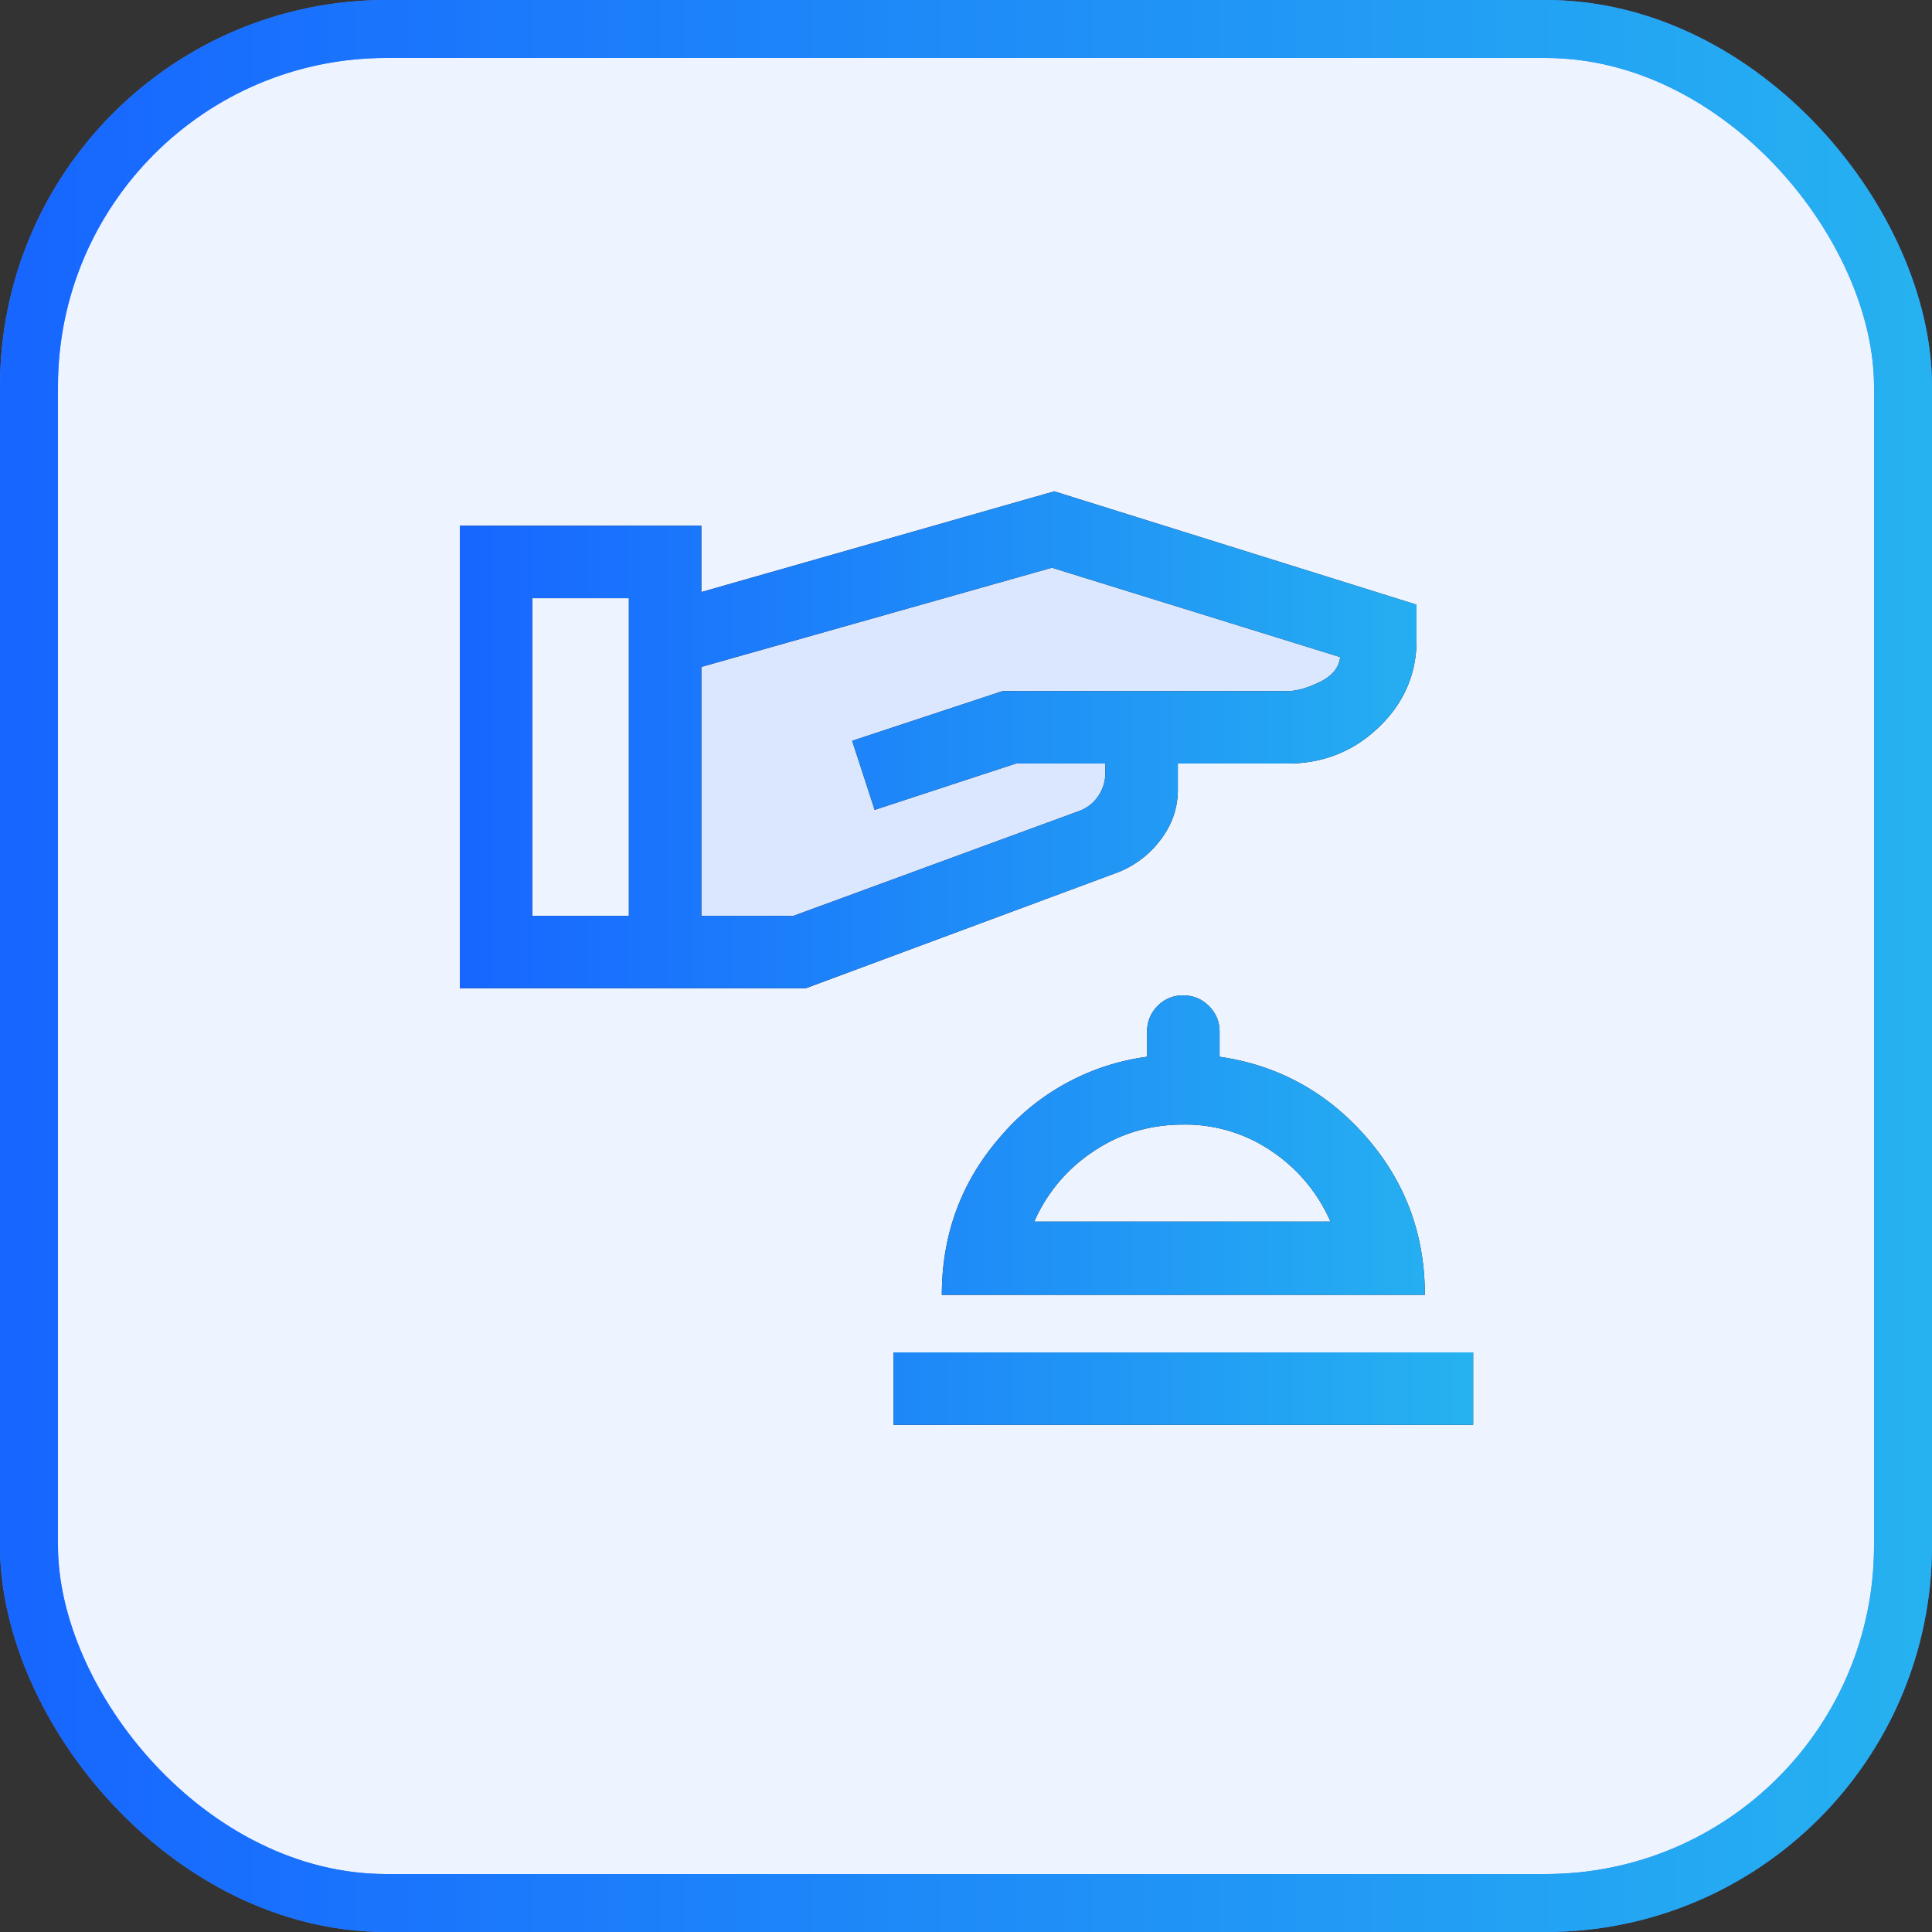 <svg width="40" height="40" viewBox="0 0 40 40" fill="none" xmlns="http://www.w3.org/2000/svg"><rect x="0" y="0" width="40" height="40" fill="#333333" stroke="none"/><rect x=".6" y=".6" width="38.8" height="38.8" rx="7.4" fill="#EDF3FF"/><rect x=".6" y=".6" width="38.8" height="38.8" rx="7.4" stroke="#4585FF" stroke-width="1.2"/><rect x=".6" y=".6" width="38.8" height="38.8" rx="7.4" stroke="url(#a)" stroke-width="1.2"/><mask id="b" style="mask-type:alpha" maskUnits="userSpaceOnUse" x="8" y="8" width="24" height="24"><path fill="#D9D9D9" d="M8 8h24v24H8z"/></mask><g mask="url(#b)"><path d="m14.5 13 1.318-.97 5.153-.831 2.154.301 4.322.45L28.5 14 24 15l-.875 2.934-7.622 1.472L14 19l.5-6Z" fill="#DBE7FF"/><path d="M18.5 29.5V28h12v1.5h-12Zm1-2.692c0-1.254.404-2.345 1.212-3.273a4.82 4.82 0 0 1 3.038-1.656v-.52a.73.73 0 0 1 .215-.53.717.717 0 0 1 .535-.22c.206 0 .383.074.53.22.147.148.22.324.22.53v.52c1.206.175 2.216.727 3.03 1.655.813.929 1.22 2.02 1.22 3.274h-10Zm1.913-1.516h6.133a3.376 3.376 0 0 0-1.203-1.448 3.17 3.17 0 0 0-1.843-.561c-.696 0-1.32.187-1.871.561a3.349 3.349 0 0 0-1.216 1.448ZM9.52 20.462v-9.577h5v1.373l7.308-2.085 7.5 2.346v.731c0 .705-.261 1.308-.784 1.808-.522.5-1.152.75-1.89.75h-2.268v.542c0 .378-.12.724-.358 1.037a2.021 2.021 0 0 1-.885.674l-6.461 2.4H9.519Zm1.5-1.5h2v-6.577h-2v6.577Zm3.5 0h1.908l5.896-2.164a.82.82 0 0 0 .409-.308.848.848 0 0 0 .152-.5v-.182h-1.851l-2.925.96-.466-1.43 3.116-1.03h5.896c.188 0 .411-.062.668-.187.257-.124.399-.297.424-.517l-5.969-1.85-7.258 2.054v5.154Z" fill="#1C1B1F"/><path d="M18.5 29.5V28h12v1.5h-12Zm1-2.692c0-1.254.404-2.345 1.212-3.273a4.82 4.82 0 0 1 3.038-1.656v-.52a.73.73 0 0 1 .215-.53.717.717 0 0 1 .535-.22c.206 0 .383.074.53.22.147.148.22.324.22.53v.52c1.206.175 2.216.727 3.03 1.655.813.929 1.22 2.02 1.22 3.274h-10Zm1.913-1.516h6.133a3.376 3.376 0 0 0-1.203-1.448 3.17 3.17 0 0 0-1.843-.561c-.696 0-1.32.187-1.871.561a3.349 3.349 0 0 0-1.216 1.448ZM9.52 20.462v-9.577h5v1.373l7.308-2.085 7.5 2.346v.731c0 .705-.261 1.308-.784 1.808-.522.5-1.152.75-1.89.75h-2.268v.542c0 .378-.12.724-.358 1.037a2.021 2.021 0 0 1-.885.674l-6.461 2.4H9.519Zm1.5-1.5h2v-6.577h-2v6.577Zm3.5 0h1.908l5.896-2.164a.82.82 0 0 0 .409-.308.848.848 0 0 0 .152-.5v-.182h-1.851l-2.925.96-.466-1.43 3.116-1.03h5.896c.188 0 .411-.062.668-.187.257-.124.399-.297.424-.517l-5.969-1.85-7.258 2.054v5.154Z" fill="url(#c)"/></g><defs><linearGradient id="a" x1=".241" y1="20" x2="40.241" y2="20" gradientUnits="userSpaceOnUse"><stop stop-color="#1766FF"/><stop offset="1" stop-color="#26B2F0"/></linearGradient><linearGradient id="c" x1="9.519" y1="19.837" x2="30.5" y2="19.837" gradientUnits="userSpaceOnUse"><stop stop-color="#1766FF"/><stop offset="1" stop-color="#26B2F0"/></linearGradient></defs></svg>